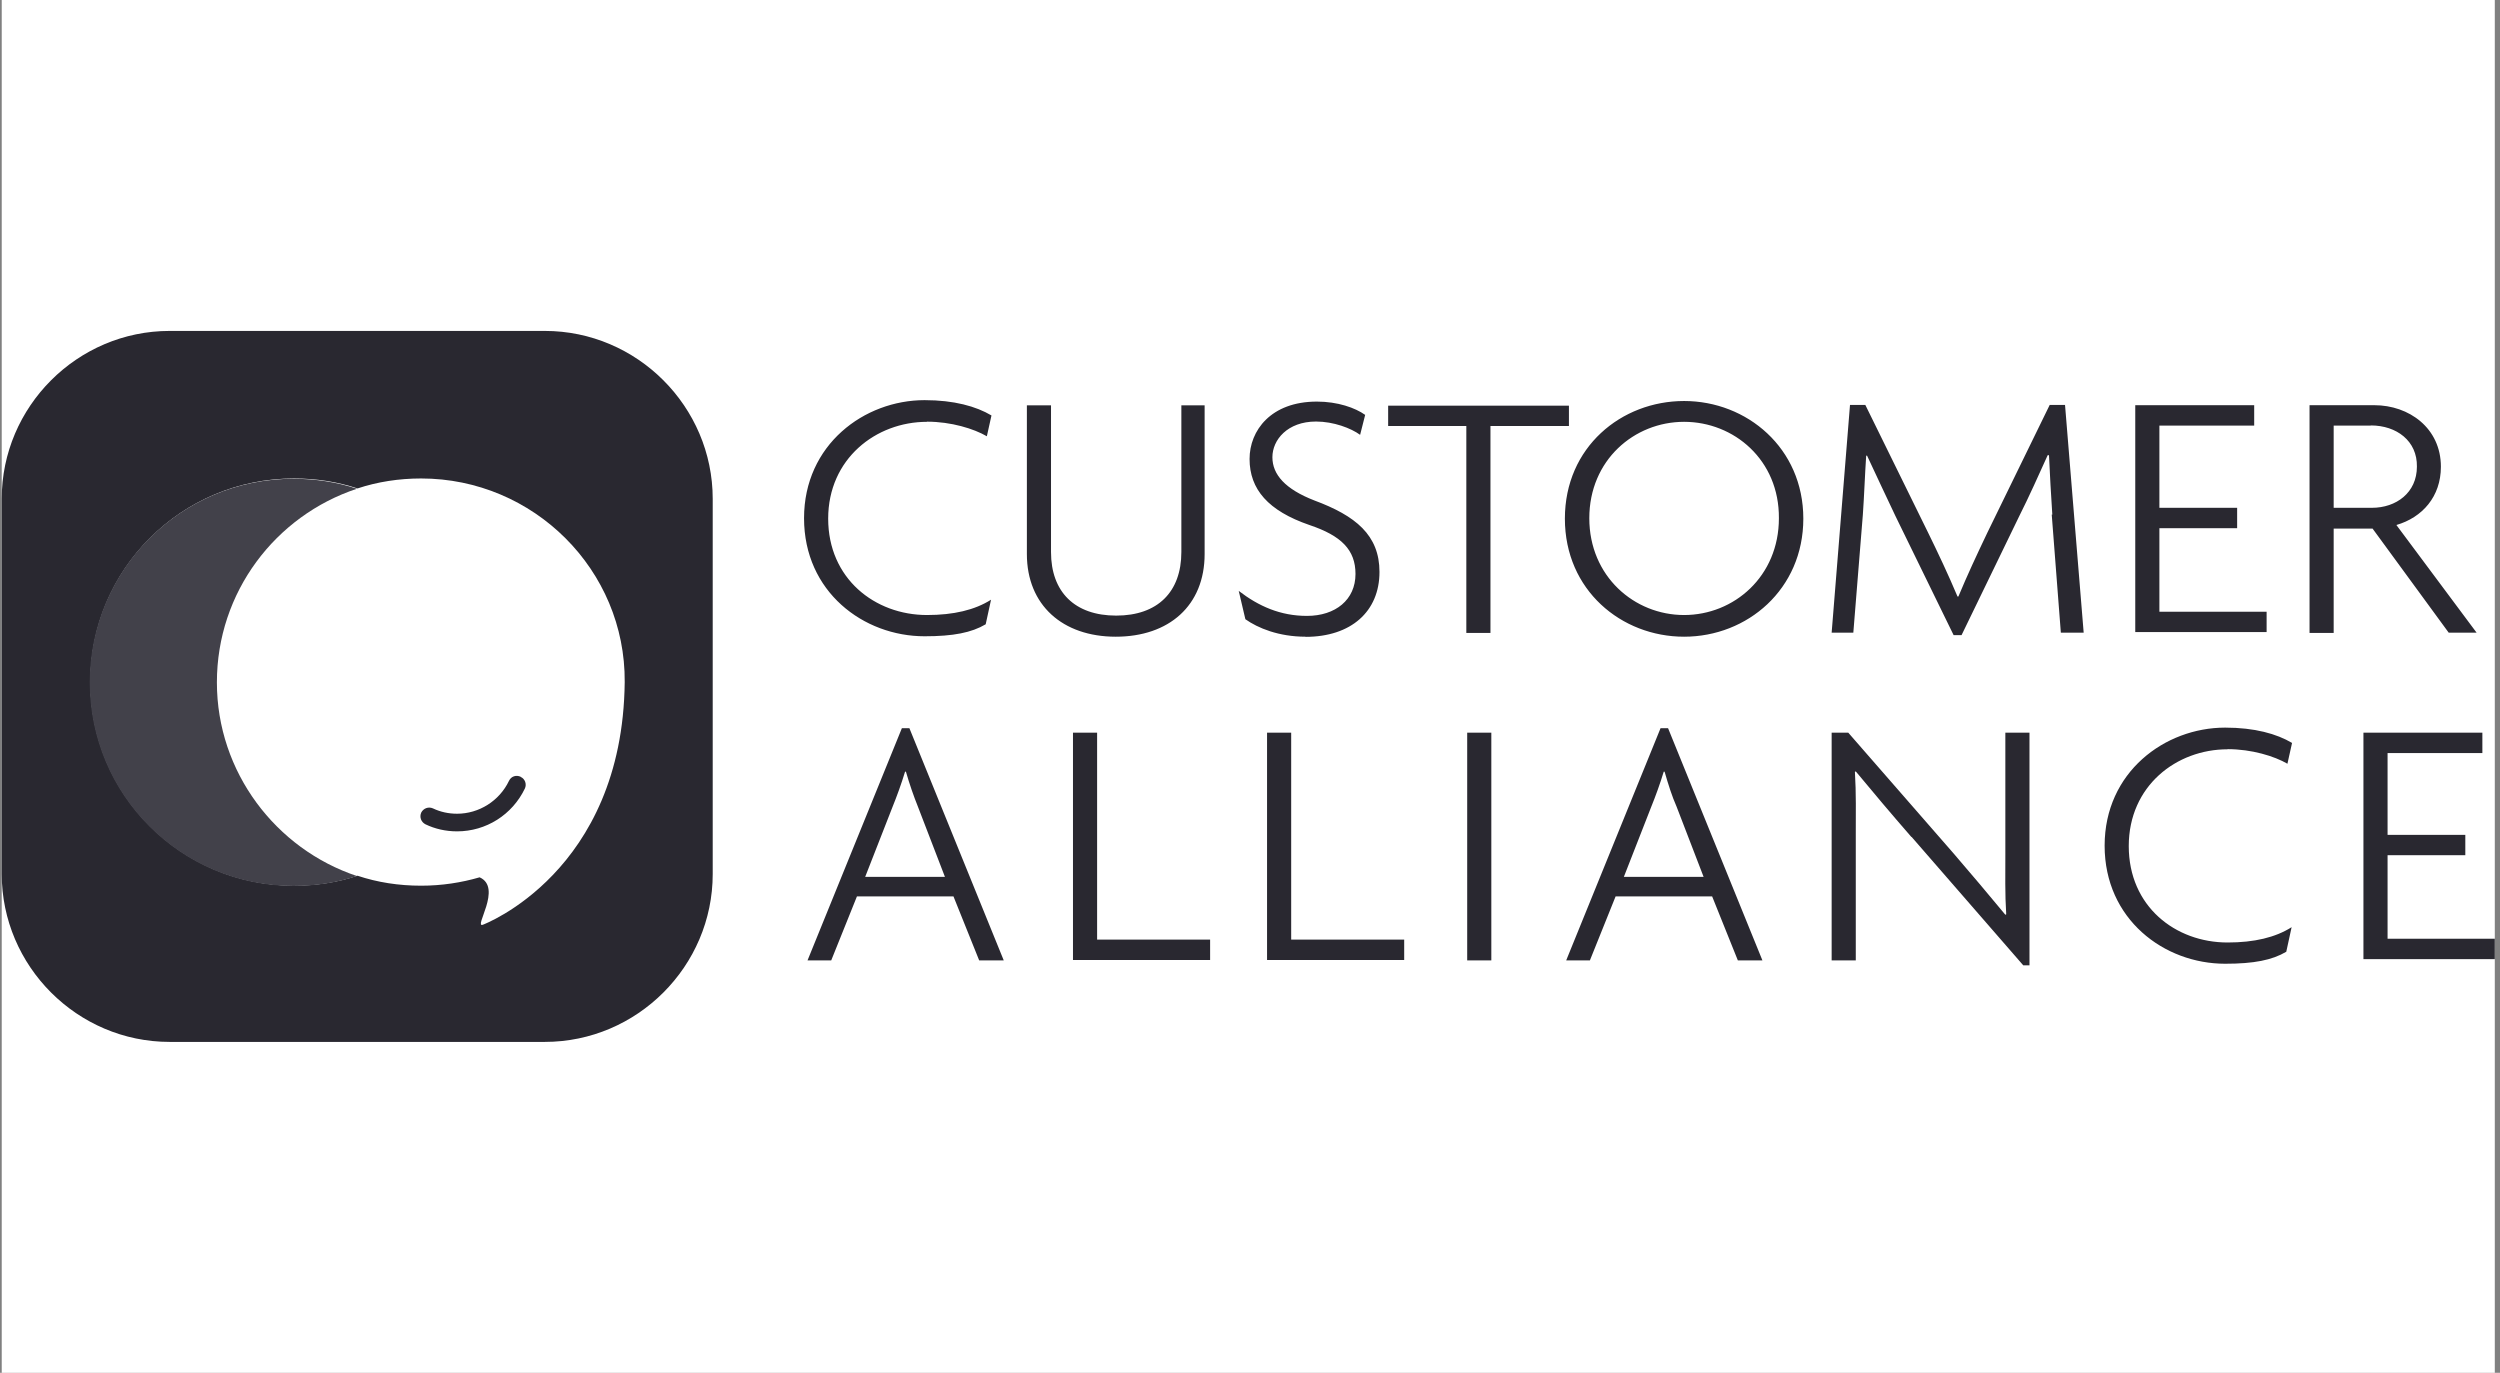 <svg width="173" height="95" viewBox="0 0 173 95" fill="none" xmlns="http://www.w3.org/2000/svg">
<rect x="0" y="0" width="173" height="95" fill="#808080" stroke="none"/>
<g clip-path="url(#clip0_87_2341)">
<rect width="172.52" height="95" transform="translate(0.12)" fill="white"/>
<path d="M64.15 29.19C60.61 29.19 57.31 31.75 57.31 35.89C57.31 40.03 60.53 42.56 64.15 42.56C65.99 42.56 67.46 42.21 68.58 41.5L68.21 43.2C67.23 43.78 65.97 44.03 63.98 44.03C59.75 44.03 55.64 40.95 55.64 35.86C55.64 30.77 59.81 27.69 63.98 27.69C66.02 27.69 67.55 28.12 68.61 28.75L68.29 30.19C67.4 29.67 65.82 29.18 64.15 29.18V29.19ZM77.21 44.06C73.53 44.06 71.06 41.87 71.06 38.34V28.05H72.73V38.2C72.73 40.96 74.37 42.6 77.24 42.6C80.11 42.6 81.75 40.96 81.75 38.2V28.05H83.36V38.34C83.36 41.91 80.89 44.06 77.21 44.06ZM90.35 44.06C88.48 44.06 87.04 43.46 86.18 42.85L85.72 40.89C87.1 41.95 88.6 42.62 90.44 42.62C92.42 42.62 93.8 41.5 93.8 39.72C93.8 38.05 92.82 37.07 90.61 36.33C87.76 35.35 86.47 33.86 86.47 31.76C86.47 29.8 87.94 27.79 91.13 27.79C92.57 27.79 93.78 28.22 94.47 28.71L94.12 30.09C93.49 29.63 92.28 29.17 91.07 29.17C89.09 29.17 88.05 30.44 88.05 31.64C88.05 32.84 88.94 33.85 90.95 34.63C93.8 35.69 95.46 37.02 95.46 39.58C95.46 42.31 93.5 44.07 90.34 44.07L90.35 44.06ZM103.14 43.8H101.47V29.48H96.06V28.07H108.57V29.48H103.14V43.8ZM116.54 44.06C112.2 44.06 108.29 40.84 108.29 35.89C108.29 30.94 112.2 27.75 116.54 27.75C120.88 27.75 124.79 31 124.79 35.89C124.79 40.78 120.91 44.06 116.54 44.06ZM116.54 29.19C113.09 29.19 109.98 31.84 109.98 35.86C109.98 39.88 113.09 42.56 116.54 42.56C119.99 42.56 123.1 39.89 123.1 35.86C123.13 31.83 119.99 29.19 116.54 29.19ZM142.02 35.61C141.93 34.23 141.85 32.85 141.79 31.5H141.7C141.12 32.79 140.38 34.43 139.74 35.7L135.74 43.95H135.19L131.16 35.7C130.56 34.43 129.84 32.91 129.2 31.53H129.14C129.05 32.88 129 34.35 128.91 35.61L128.25 43.78H126.75L128.02 28.02H129.08L133.42 36.85C134.11 38.26 134.83 39.78 135.46 41.28H135.52C136.12 39.84 136.79 38.4 137.53 36.85L141.84 28.02H142.9L144.19 43.78H142.61L141.98 35.61H142.02ZM147.77 28.04H155.99V29.45H149.43V35.14H154.81V36.55H149.43V42.33H156.85V43.74H147.76V28.04H147.77ZM164.19 36.58H161.49V43.8H159.82V28.04H164.31C166.7 28.04 168.91 29.62 168.91 32.3C168.91 34.37 167.62 35.81 165.83 36.33L171.38 43.78H169.45L164.19 36.59V36.58ZM164.05 29.45H161.49V35.14H164.14C165.81 35.14 167.25 34.1 167.25 32.29C167.28 30.51 165.84 29.44 164.06 29.44L164.05 29.45Z" fill="#292830"/>
<path d="M65.97 62.031H59.3L57.52 66.461H55.88L62.41 50.391H62.93L69.46 66.461H67.76L65.98 62.031H65.97ZM62.69 53.401H62.63C62.37 54.261 62.05 55.131 61.77 55.821L59.87 60.681H65.39L63.52 55.821C63.23 55.101 62.94 54.271 62.69 53.401ZM74.25 50.701H75.92V65.021H83.74V66.431H74.25V50.701ZM87.68 50.701H89.35V65.021H97.17V66.431H87.68V50.701ZM101.53 50.701H103.2V66.461H101.53V50.701ZM118.47 62.031H111.8L110.02 66.461H108.38L114.91 50.391H115.43L121.96 66.461H120.26L118.48 62.031H118.47ZM115.19 53.401H115.13C114.87 54.261 114.55 55.131 114.27 55.821L112.37 60.681H117.89L116.02 55.821C115.7 55.101 115.44 54.271 115.19 53.401ZM132.27 57.921C130.92 56.371 129.51 54.701 128.42 53.381L128.36 53.411C128.45 54.881 128.42 56.341 128.42 57.781V66.461H126.75V50.701H127.9L135.2 59.071C136.29 60.341 137.7 62.001 138.77 63.301L138.83 63.271C138.74 61.861 138.77 60.451 138.77 59.101V50.701H140.44V66.801H140.01L132.28 57.911L132.27 57.921ZM154.15 51.851C150.61 51.851 147.31 54.381 147.31 58.551C147.31 62.721 150.53 65.221 154.15 65.221C155.99 65.221 157.46 64.871 158.58 64.161L158.21 65.861C157.23 66.441 155.97 66.691 153.98 66.691C149.75 66.691 145.64 63.611 145.64 58.521C145.64 53.431 149.81 50.351 153.98 50.351C156.02 50.351 157.55 50.781 158.61 51.411L158.29 52.851C157.4 52.331 155.82 51.841 154.15 51.841V51.851ZM163.56 50.701H171.78V52.111H165.22V57.771H170.6V59.181H165.22V64.961H172.64V66.371H163.55V50.701H163.56Z" fill="#292830"/>
<path d="M36.029 53.75C35.709 53.61 35.369 53.72 35.219 54.04C34.559 55.42 33.149 56.31 31.629 56.31C31.049 56.31 30.48 56.19 29.959 55.94C29.64 55.8 29.299 55.94 29.149 56.23C29.009 56.55 29.149 56.89 29.439 57.04C30.099 57.36 30.849 57.53 31.629 57.53C33.639 57.53 35.449 56.38 36.319 54.57C36.459 54.28 36.349 53.91 36.029 53.76V53.75Z" fill="#292830"/>
<path d="M37.7 22.9H11.74C5.36 22.9 0.12 28.13 0.12 34.52V60.48C0.12 66.86 5.35 72.1 11.74 72.1H37.7C44.08 72.1 49.32 66.87 49.32 60.48V34.52C49.32 28.14 44.09 22.9 37.7 22.9ZM33.42 63.99C32.73 64.25 34.8 61.43 33.19 60.71C31.92 61.08 30.57 61.29 29.14 61.29C27.59 61.29 26.12 61.06 24.74 60.6C23.36 61.06 21.86 61.29 20.34 61.29C12.55 61.29 6.25 54.99 6.25 47.2C6.25 39.41 12.55 33.11 20.34 33.11C21.89 33.11 23.36 33.34 24.74 33.8C26.12 33.34 27.62 33.11 29.14 33.11C36.93 33.11 43.29 39.44 43.23 47.2C43.09 60.37 33.42 63.99 33.42 63.99Z" fill="#292830"/>
<path d="M15.009 47.221C15.009 40.981 19.059 35.691 24.7 33.821C23.32 33.361 21.819 33.131 20.299 33.131C12.509 33.131 6.209 39.431 6.209 47.221C6.209 55.011 12.509 61.311 20.299 61.311C21.849 61.311 23.32 61.081 24.7 60.621C19.09 58.751 15.009 53.431 15.009 47.221Z" fill="#42414A"/>
</g>
<defs>
<clipPath id="clip0_87_2341">
<rect width="172.52" height="95" fill="white" transform="translate(0.12)"/>
</clipPath>
</defs>
</svg>
